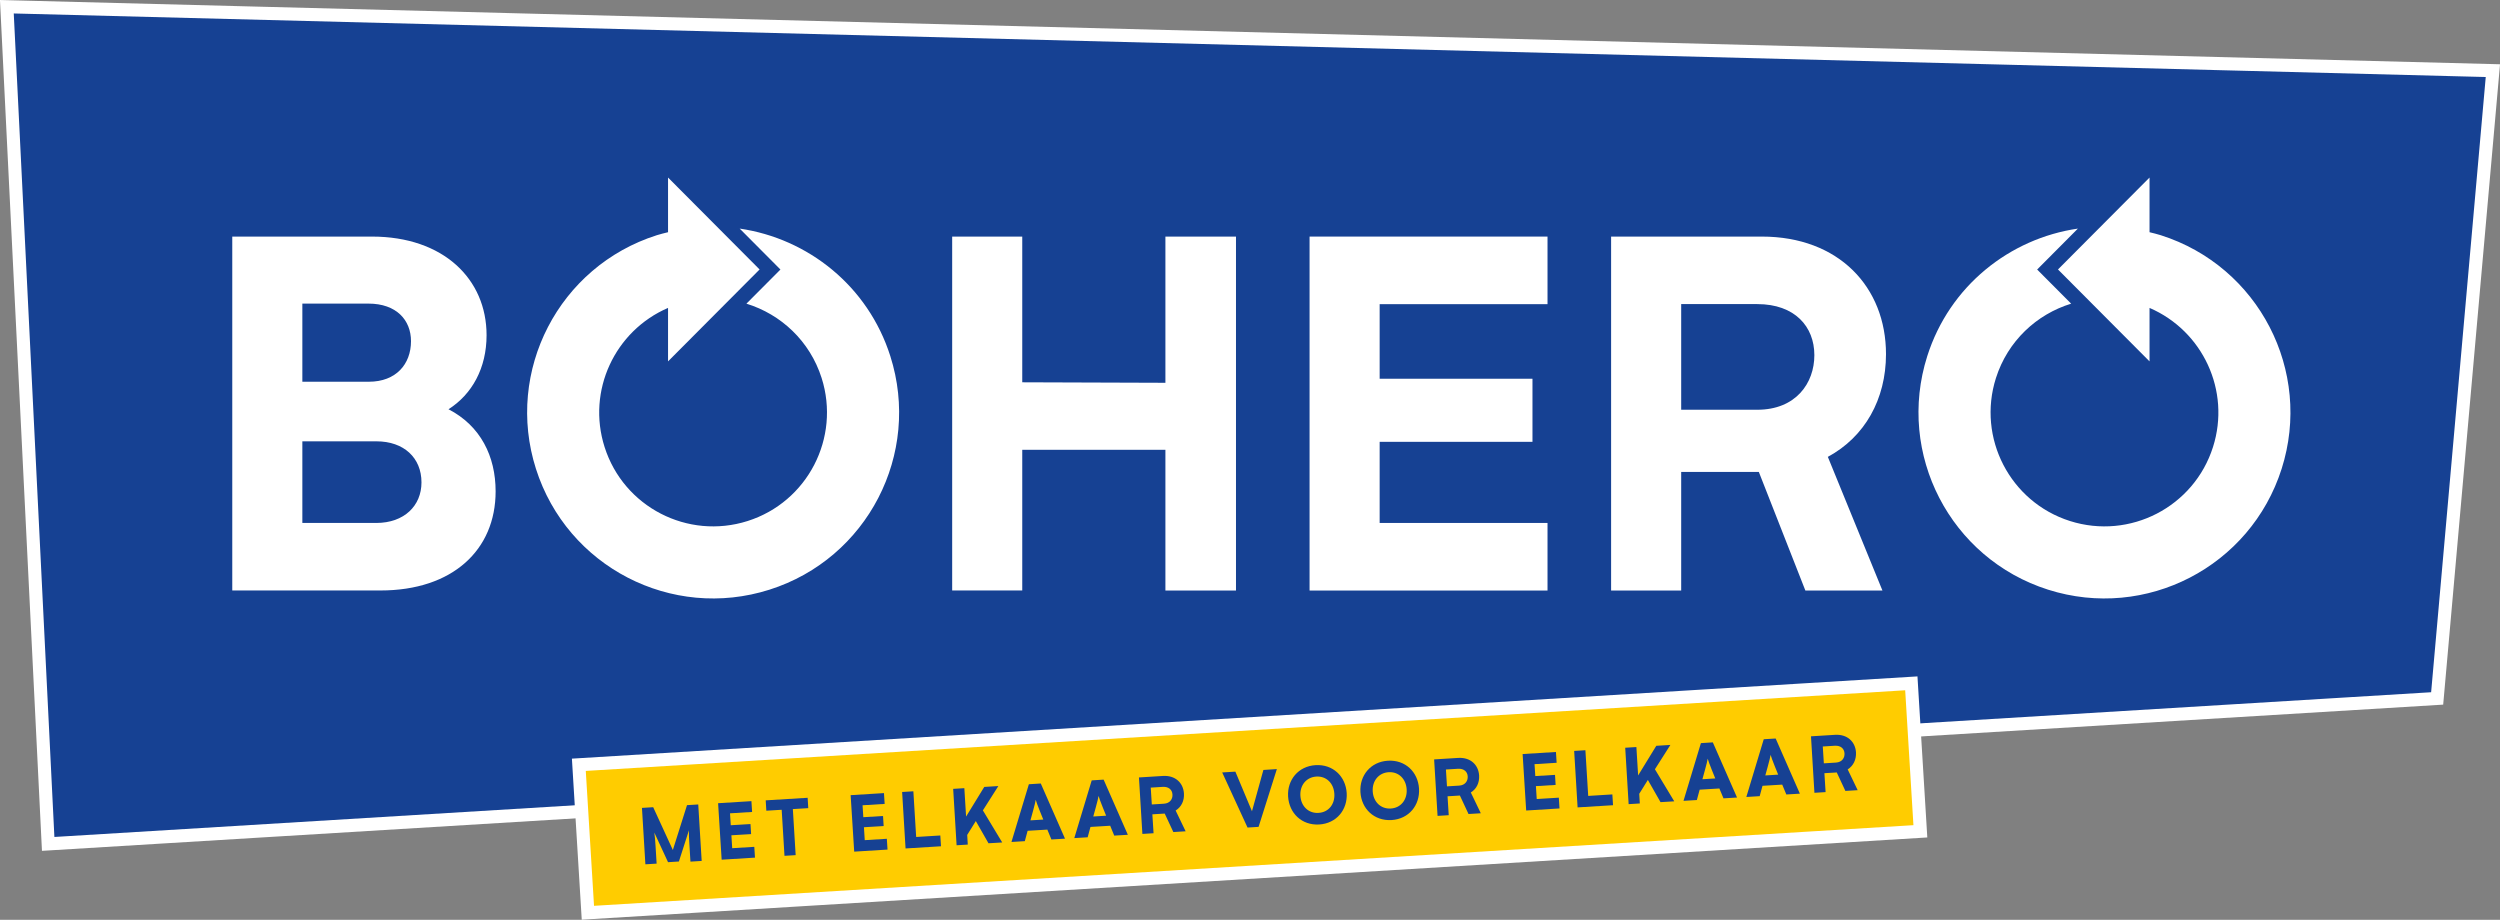<?xml version="1.0" encoding="utf-8"?>
<!-- Generator: Adobe Illustrator 25.3.1, SVG Export Plug-In . SVG Version: 6.00 Build 0)  -->
<svg version="1.1" id="Laag_1" xmlns="http://www.w3.org/2000/svg" xmlns:xlink="http://www.w3.org/1999/xlink" x="0px" y="0px"
	 viewBox="0 0 400.61 147.39" style="enable-background:new 0 0 400.61 147.39;" xml:space="preserve">
<rect x="0" y="0" width="400.61" height="147.39" fill="#808080" stroke="none"/>
<style type="text/css">
	.st0{fill:#164193;}
	.st1{fill:none;stroke:#FFFFFF;stroke-width:2.1;stroke-miterlimit:10;}
	.st2{fill:#FFFFFF;}
	.st3{fill:#FFCC00;}
</style>
<g>
	<polygon class="st0" points="390.54,111.92 399.47,11.32 1.1,1.08 7.72,135.23 	"/>
	<polygon class="st1" points="390.54,111.92 399.47,11.32 1.1,1.08 7.72,135.23 	"/>
	<g>
		<path class="st2" d="M308.83,57.07c3.57-11.24,13.2-18.85,24.14-20.44l-6.53,6.56l5.45,5.47c-5.53,1.7-10.16,5.98-12.05,11.91
			c-3.05,9.6,2.26,19.87,11.86,22.92c9.61,3.05,19.87-2.26,22.92-11.86c2.87-9.02-1.65-18.62-10.17-22.29v8.57l-14.67-14.73
			l14.67-14.73v8.76c0.6,0.15,1.2,0.29,1.8,0.48c15.69,4.99,24.36,21.75,19.37,37.43c-4.99,15.69-21.75,24.36-37.43,19.37
			C312.52,89.51,303.85,72.75,308.83,57.07z"/>
		<path class="st2" d="M142.67,57.07c-3.57-11.24-13.2-18.85-24.14-20.44l6.53,6.56l-5.45,5.47c5.53,1.7,10.16,5.98,12.05,11.91
			c3.05,9.6-2.26,19.87-11.86,22.92c-9.61,3.05-19.87-2.26-22.92-11.86c-2.87-9.02,1.65-18.62,10.17-22.29v8.57l14.67-14.73
			l-14.67-14.73v8.76c-0.6,0.15-1.2,0.29-1.8,0.48c-15.69,4.99-24.36,21.75-19.37,37.43c4.99,15.69,21.75,24.36,37.43,19.37
			C138.99,89.51,147.66,72.75,142.67,57.07z"/>
		<path class="st2" d="M79.42,78.74c0,9.39-6.9,15.88-18.45,15.88H37.22V37.91H59.6c11.47,0,18.37,6.82,18.37,15.8
			c0,5.29-2.33,9.47-6.1,11.87C77.01,68.23,79.42,73.12,79.42,78.74z M48.45,61.17h10.67c4.33,0,6.74-2.81,6.74-6.5
			c0-3.37-2.33-6.02-6.82-6.02H48.45V61.17z M67.54,77.3c0-3.93-2.81-6.58-7.22-6.58H48.45v13.08h11.87
			C64.74,83.79,67.54,81.07,67.54,77.3z"/>
		<path class="st2" d="M198.06,37.91v56.72h-11.31V72.08h-22.94v22.54h-11.23V37.91h11.23v23.35l22.94,0.08V37.91H198.06z"/>
		<path class="st2" d="M209.85,37.91h38.13v10.83h-26.9v11.95h24.49V70.8h-24.49v13h26.9v10.83h-38.13V37.91z"/>
		<path class="st2" d="M292.9,73.21l8.75,21.42H289.3l-7.46-19.01H269.4v19.01h-11.23V37.91h24.15c12.35,0,19.9,8.1,19.9,18.85
			C302.21,63.98,298.84,70,292.9,73.21z M269.4,65.66h12.19c6.18,0,9.15-4.25,9.15-8.75c0-4.57-3.13-8.18-9.15-8.18H269.4V65.66z"/>
	</g>
	
		<rect x="93.3" y="116.01" transform="matrix(0.998 -0.061 0.061 0.998 -7.434 12.465)" class="st3" width="213.95" height="23.76"/>
	
		<rect x="93.3" y="116.01" transform="matrix(0.998 -0.061 0.061 0.998 -7.434 12.465)" class="st1" width="213.95" height="23.76"/>
	<g>
		<path class="st0" d="M102.87,129.46l1.8-0.11l3.15,6.86l2.27-7.19l1.8-0.11l0.55,9.05l-1.8,0.11l-0.17-2.8
			c-0.06-0.91-0.09-1.63-0.07-2.22l-1.61,5l-1.74,0.11l-2.2-4.75c0.09,0.56,0.14,1.27,0.2,2.18l0.17,2.8l-1.8,0.11L102.87,129.46z"
			/>
		<path class="st0" d="M115.07,128.71l5.34-0.33l0.11,1.73l-3.54,0.22l0.12,1.91l3.16-0.19l0.1,1.61l-3.16,0.19l0.13,2.07l3.54-0.22
			l0.11,1.73l-5.34,0.33L115.07,128.71z"/>
		<path class="st0" d="M129.52,129.5l-2.47,0.15l0.45,7.38l-1.79,0.11l-0.45-7.38l-2.46,0.15l-0.1-1.66l6.72-0.41L129.52,129.5z"/>
		<path class="st0" d="M136.31,127.42l5.34-0.33l0.11,1.73l-3.54,0.22l0.12,1.91l3.16-0.19l0.1,1.61l-3.16,0.19l0.13,2.07l3.54-0.22
			l0.11,1.73l-5.34,0.33L136.31,127.42z"/>
		<path class="st0" d="M150.68,133.88l0.11,1.73l-5.68,0.35l-0.55-9.05l1.8-0.11l0.45,7.32L150.68,133.88z"/>
		<path class="st0" d="M152.74,126.41l1.79-0.11l0.28,4.55l2.91-4.75l2.26-0.14l-2.48,3.9l3.1,5.14l-2.2,0.13l-2.03-3.56l-1.38,2.22
			l0.09,1.55l-1.79,0.11L152.74,126.41z"/>
		<path class="st0" d="M167.83,132.94l-3.16,0.19l-0.45,1.66l-2.14,0.13l2.79-9.25l1.91-0.12l3.88,8.84l-2.18,0.13L167.83,132.94z
			 M167.18,131.33l-0.56-1.39c-0.33-0.84-0.58-1.48-0.65-1.78c-0.02,0.25-0.21,0.94-0.45,1.85l-0.4,1.45L167.18,131.33z"/>
		<path class="st0" d="M177.9,132.32l-3.16,0.19l-0.45,1.66l-2.14,0.13l2.79-9.25l1.91-0.12l3.88,8.84l-2.18,0.13L177.9,132.32z
			 M177.25,130.71l-0.56-1.39c-0.33-0.84-0.58-1.48-0.65-1.78c-0.02,0.25-0.21,0.94-0.45,1.85l-0.4,1.45L177.25,130.71z"/>
		<path class="st0" d="M188.39,129.88l1.6,3.33l-1.97,0.12l-1.38-2.96l-1.98,0.12l0.19,3.03l-1.79,0.11l-0.55-9.05l3.85-0.24
			c1.97-0.12,3.25,1.1,3.36,2.81C189.79,128.32,189.31,129.31,188.39,129.88z M184.57,128.91l1.94-0.12
			c0.99-0.06,1.42-0.77,1.37-1.48c-0.04-0.73-0.58-1.27-1.54-1.22l-1.94,0.12L184.57,128.91z"/>
		<path class="st0" d="M204.61,123.24l-2.93,9.26l-1.77,0.11l-4.06-8.83l2.11-0.13l2.66,6.35l1.83-6.62L204.61,123.24z"/>
		<path class="st0" d="M206.41,127.64c-0.16-2.66,1.63-4.86,4.4-5.03c2.79-0.17,4.82,1.8,4.99,4.46c0.16,2.69-1.63,4.88-4.41,5.05
			C208.61,132.28,206.58,130.32,206.41,127.64z M213.82,127.19c-0.1-1.68-1.29-2.85-2.89-2.75c-1.59,0.1-2.65,1.39-2.55,3.07
			c0.1,1.69,1.3,2.85,2.9,2.75C212.89,130.17,213.93,128.88,213.82,127.19z"/>
		<path class="st0" d="M218,126.93c-0.16-2.66,1.63-4.86,4.4-5.03c2.79-0.17,4.82,1.8,4.99,4.46c0.16,2.69-1.63,4.88-4.41,5.05
			C220.2,131.57,218.16,129.61,218,126.93z M225.41,126.49c-0.1-1.68-1.29-2.85-2.89-2.75c-1.59,0.1-2.65,1.39-2.55,3.07
			c0.1,1.69,1.3,2.85,2.9,2.75C224.47,129.46,225.51,128.17,225.41,126.49z"/>
		<path class="st0" d="M235.69,126.99l1.6,3.33l-1.97,0.12l-1.38-2.96l-1.98,0.12l0.19,3.03l-1.79,0.11l-0.55-9.05l3.85-0.24
			c1.97-0.12,3.25,1.1,3.36,2.81C237.09,125.43,236.61,126.42,235.69,126.99z M231.87,126.01l1.95-0.12
			c0.98-0.06,1.42-0.77,1.37-1.48c-0.04-0.73-0.58-1.27-1.54-1.22l-1.95,0.12L231.87,126.01z"/>
		<path class="st0" d="M243.99,120.83l5.34-0.33l0.11,1.73l-3.54,0.22l0.12,1.91l3.16-0.19l0.1,1.61l-3.16,0.19l0.13,2.07l3.54-0.22
			l0.11,1.73l-5.34,0.33L243.99,120.83z"/>
		<path class="st0" d="M258.37,127.3l0.11,1.73l-5.68,0.35l-0.55-9.05l1.8-0.11l0.45,7.32L258.37,127.3z"/>
		<path class="st0" d="M260.43,119.82l1.79-0.11l0.28,4.55l2.91-4.75l2.26-0.14l-2.48,3.9l3.1,5.14l-2.2,0.13l-2.03-3.56l-1.38,2.22
			l0.09,1.55l-1.79,0.11L260.43,119.82z"/>
		<path class="st0" d="M275.52,126.35l-3.16,0.19l-0.45,1.66l-2.14,0.13l2.79-9.25l1.91-0.12l3.88,8.84l-2.17,0.13L275.52,126.35z
			 M274.86,124.74l-0.56-1.39c-0.33-0.84-0.58-1.48-0.65-1.78c-0.02,0.25-0.21,0.94-0.45,1.85l-0.4,1.45L274.86,124.74z"/>
		<path class="st0" d="M285.59,125.73l-3.16,0.19l-0.45,1.66l-2.14,0.13l2.79-9.25l1.91-0.12l3.88,8.84l-2.17,0.13L285.59,125.73z
			 M284.94,124.13l-0.56-1.39c-0.33-0.84-0.58-1.48-0.65-1.78c-0.02,0.25-0.21,0.94-0.45,1.85l-0.4,1.45L284.94,124.13z"/>
		<path class="st0" d="M296.08,123.29l1.6,3.33l-1.97,0.12l-1.38-2.96l-1.98,0.12l0.19,3.03l-1.79,0.11l-0.55-9.05l3.85-0.24
			c1.97-0.12,3.25,1.1,3.36,2.81C297.47,121.73,296.99,122.72,296.08,123.29z M292.26,122.32l1.94-0.12
			c0.98-0.06,1.42-0.77,1.37-1.48c-0.04-0.73-0.58-1.27-1.54-1.22l-1.94,0.12L292.26,122.32z"/>
	</g>
</g>
</svg>
